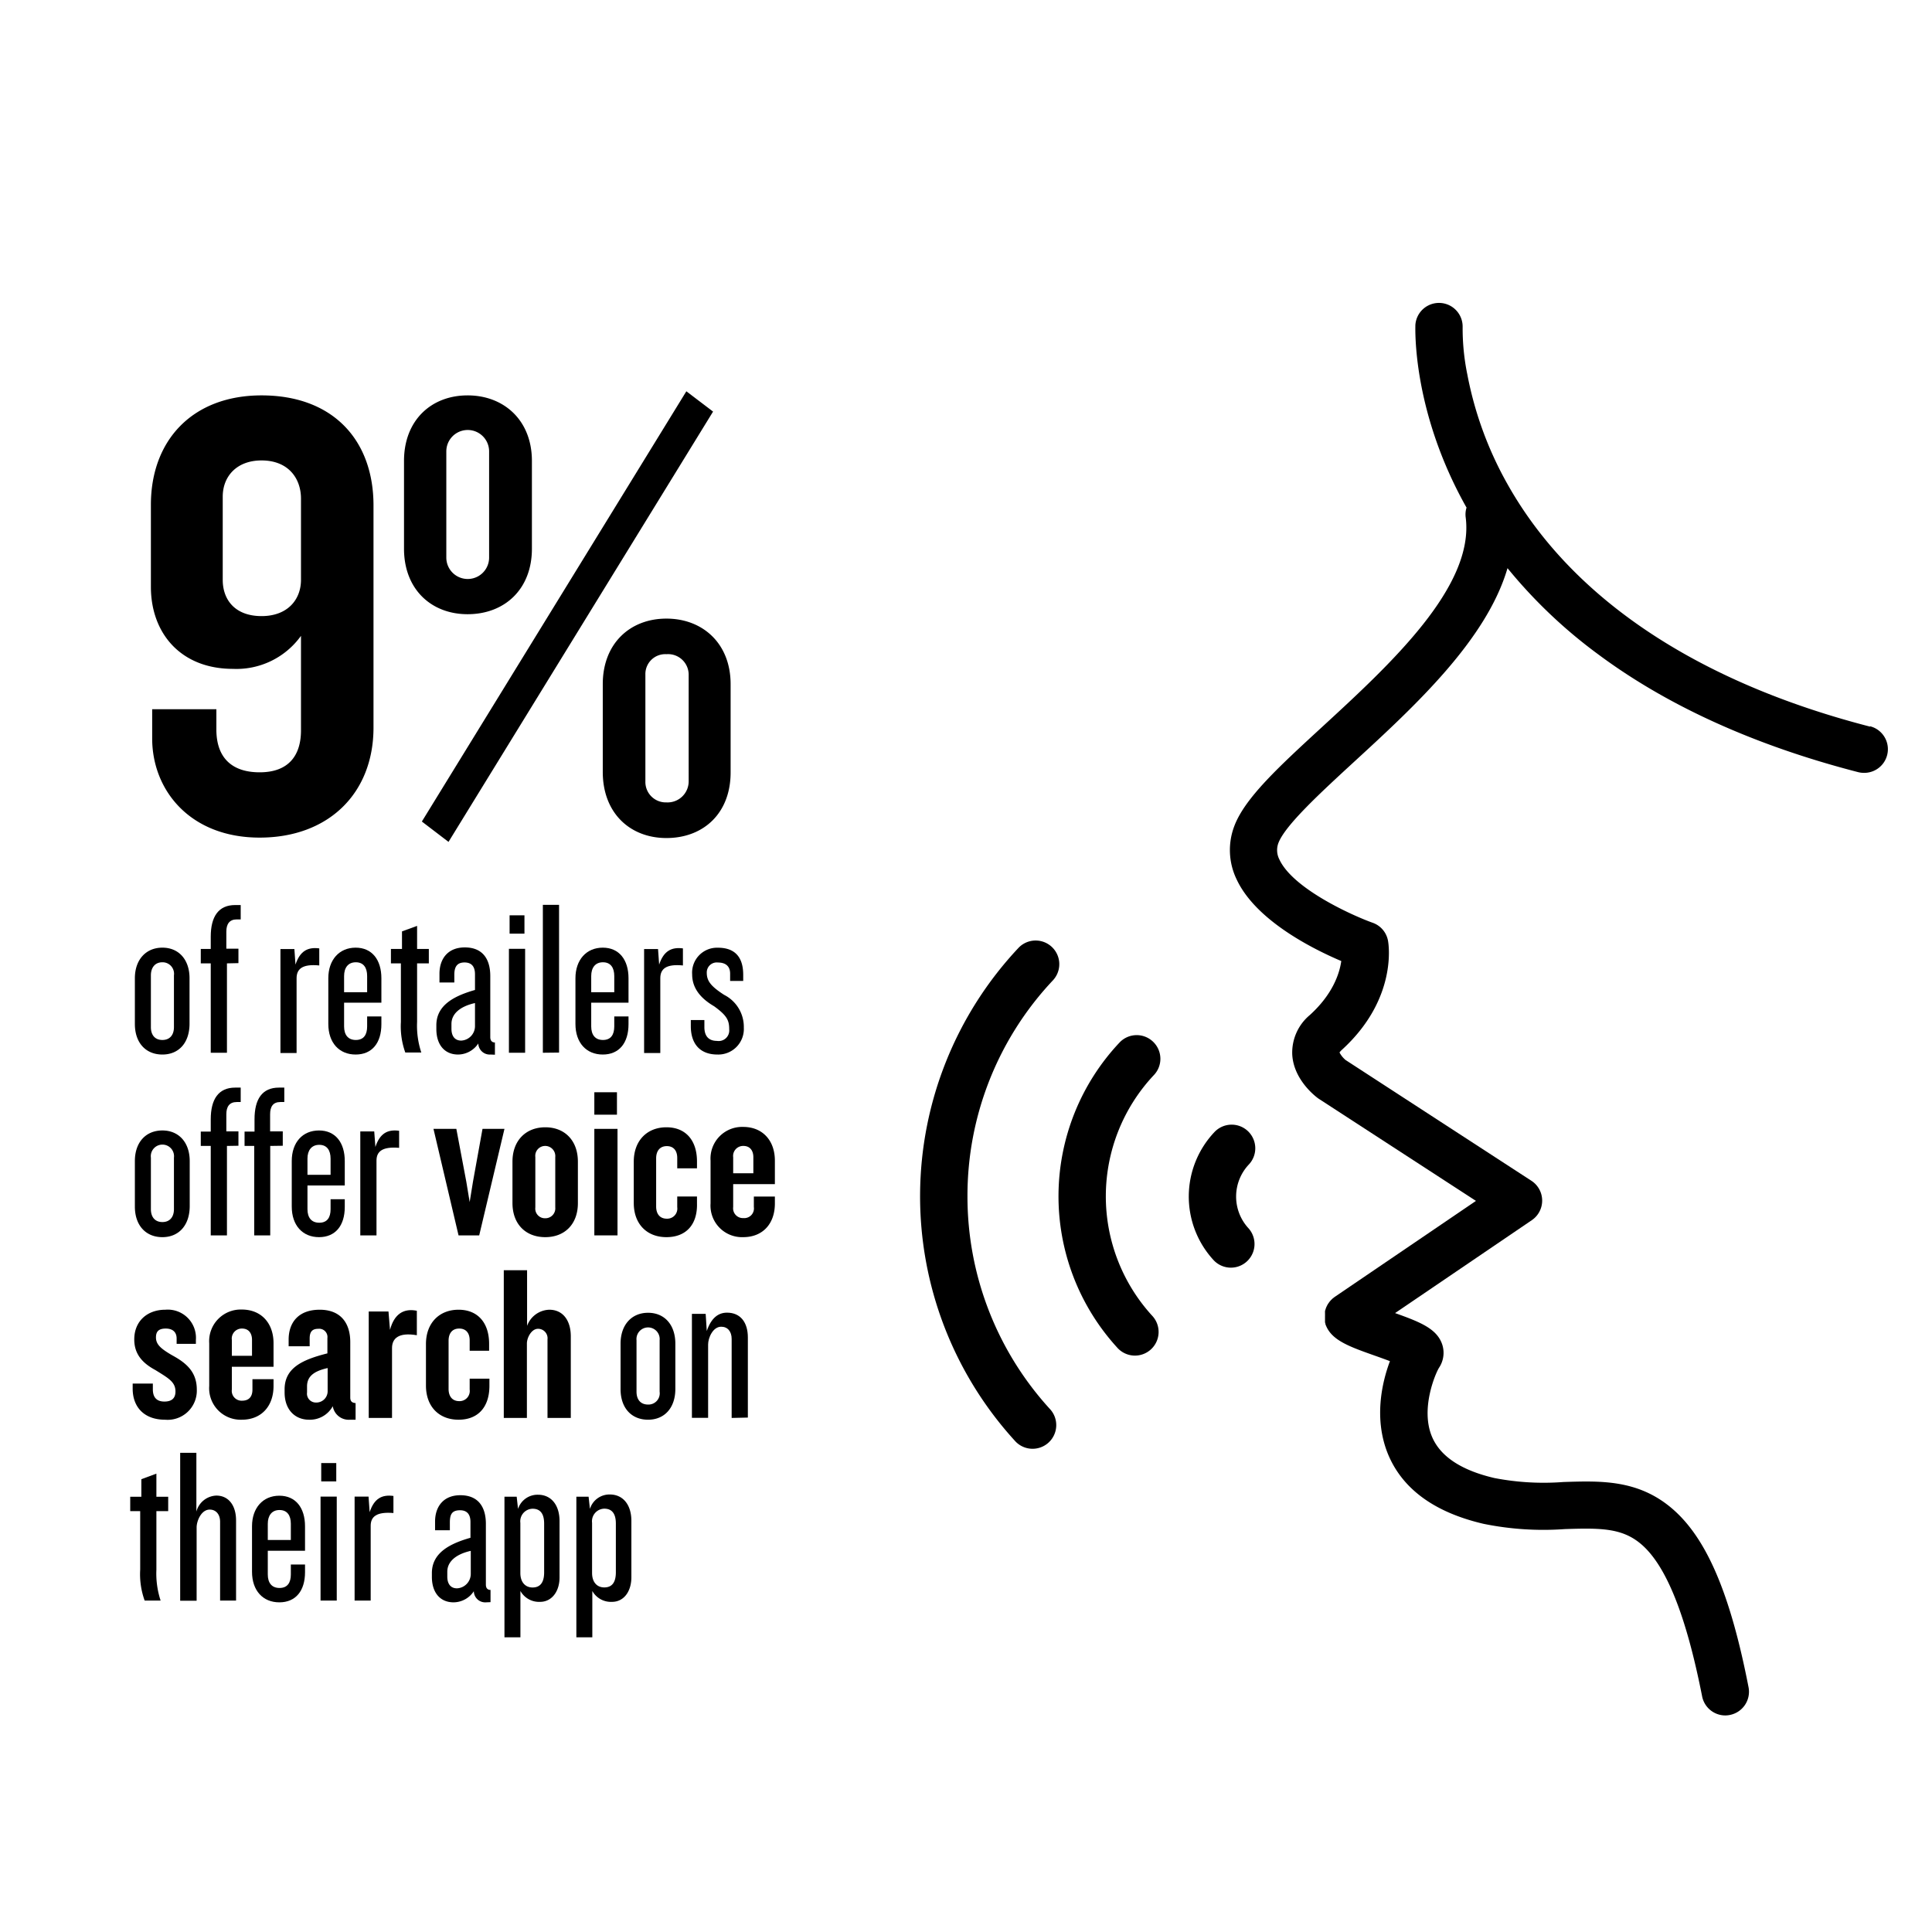 <svg id="Layer_1" data-name="Layer 1" xmlns="http://www.w3.org/2000/svg" viewBox="0 0 316 316"><title>Ecommerce 5</title><path d="M42.47,137c-11.34,0-17.58-7.7-17.58-16.23V116h10.5v3.32c0,4.58,2.5,7,7.08,7,4.78,0,6.76-2.8,6.76-6.86V104A13,13,0,0,1,38.1,109.4c-8.53,0-13.42-5.82-13.42-13.42V82.57c0-10.62,6.86-17.9,18.1-17.9,11.65,0,18.31,7.28,18.31,18V119C61.09,129.79,53.7,137,42.47,137Zm6.76-55.44c0-3.33-2.08-6.25-6.45-6.25-4.06,0-6.35,2.6-6.35,5.93V94.84c0,3.33,2.08,5.93,6.35,5.93s6.45-2.71,6.45-5.93Z"/><path d="M76.48,100.46c-5.93,0-10.4-4.06-10.4-10.72V75.39c0-6.66,4.47-10.72,10.4-10.72S87,68.73,87,75.39V89.74C87,96.4,82.51,100.46,76.48,100.46ZM73.36,137.7,69,134.37,112.26,64l4.37,3.32ZM80,73.83a3.49,3.49,0,0,0-7,0V91.2a3.49,3.49,0,0,0,7,0Zm29,63.24c-5.93,0-10.41-4.06-10.41-10.82V111.9c0-6.66,4.48-10.72,10.41-10.72s10.5,4.06,10.5,10.72v14.35C119.54,133,115.07,137.07,109,137.07Zm3.64-26.73A3.37,3.37,0,0,0,109,107a3.25,3.25,0,0,0-3.44,3.33v17.47a3.34,3.34,0,0,0,3.44,3.44,3.45,3.45,0,0,0,3.64-3.44Z"/><path d="M26.56,172.48c-2.72,0-4.5-1.92-4.5-5V160c0-3,1.78-5,4.5-5S31,157,31,160v7.43C31,170.56,29.25,172.48,26.56,172.48Zm1.89-12.95a1.88,1.88,0,0,0-1.89-2.14c-1.23,0-1.88.9-1.88,2.14V168c0,1.27.65,2.1,1.88,2.1s1.89-.83,1.89-2.1Z"/><path d="M37.12,157.57v14.62H34.47V157.57H32.84v-2.36h1.63v-2c0-3.3,1.27-5.18,4-5.18h.9v2.35h-.65c-1.2,0-1.7.77-1.7,2v2.79H39v2.36Z"/><path d="M48.51,160v12.23H45.87v-17h2.28l.18,2.54c.73-2.21,2-2.9,3.89-2.65v2.79C49.46,157.64,48.51,158.48,48.51,160Z"/><path d="M58.17,172.48c-2.69,0-4.47-1.92-4.47-5V160c0-3,1.78-5,4.47-5s4.21,2,4.21,5v4h-6.1v3.88c0,1.35.62,2.22,1.92,2.22s1.85-.87,1.85-2.22v-1.63h2.33v1.27C62.38,170.59,60.85,172.48,58.17,172.48Zm1.88-12.84c0-1.35-.58-2.25-1.85-2.25s-1.92.9-1.92,2.25v2.65h3.77Z"/><path d="M68.22,157.57v9.58a13.88,13.88,0,0,0,.69,5H66.29a12.65,12.65,0,0,1-.72-5v-9.58H63.94v-2.36h1.81v-2.87l2.47-.9v3.77h1.92v2.36Z"/><path d="M80.23,172.48a1.87,1.87,0,0,1-2-1.81,4,4,0,0,1-3.3,1.81c-2.21,0-3.56-1.6-3.56-4.17v-.62c0-3.34,3-4.82,6.32-5.77v-2.57c0-1.2-.51-1.93-1.71-1.93s-1.67.69-1.67,2v1.28H71.88v-1.42c0-2.47,1.38-4.32,4.14-4.32,3,0,4.17,2,4.17,4.68v10c0,.54.26.87.76.87v2Zm-2.54-8.42c-2.58.58-3.85,1.85-3.85,3.41v.8c0,1.09.47,1.93,1.6,1.93a2.37,2.37,0,0,0,2.25-2.4Z"/><path d="M83.24,172.19v-17h2.65v17Zm.11-19.48v-3h2.43v3Z"/><path d="M88.79,172.19V148h2.65v24.16Z"/><path d="M98.59,172.48c-2.69,0-4.47-1.92-4.47-5V160c0-3,1.78-5,4.47-5s4.21,2,4.21,5v4H96.7v3.88c0,1.35.62,2.22,1.92,2.22s1.85-.87,1.85-2.22v-1.63h2.33v1.27C102.8,170.59,101.27,172.48,98.59,172.48Zm1.88-12.84c0-1.35-.58-2.25-1.85-2.25s-1.92.9-1.92,2.25v2.65h3.77Z"/><path d="M108,160v12.23h-2.65v-17h2.28l.18,2.54c.73-2.21,2-2.9,3.89-2.65v2.79C108.93,157.64,108,158.48,108,160Z"/><path d="M117.35,172.48c-2.91,0-4.36-1.81-4.36-4.64v-1h2.22V168c0,1.56.79,2.25,2.06,2.25a1.73,1.73,0,0,0,2-1.89c0-1.48-.36-2.24-2.46-3.77-2.18-1.27-3.6-2.94-3.6-5.22a4.08,4.08,0,0,1,4.21-4.36c2.87,0,4.14,1.63,4.14,4.43v1h-2.14v-1.2c0-1.12-.65-1.81-2-1.81a1.63,1.63,0,0,0-1.82,1.67c0,1.34.66,2.21,2.84,3.62a5.87,5.87,0,0,1,3.22,5.37A4.18,4.18,0,0,1,117.35,172.48Z"/><path d="M26.56,202.35c-2.72,0-4.5-1.93-4.5-5V189.9c0-3.05,1.78-5,4.5-5s4.47,2,4.47,5v7.44C31,200.42,29.25,202.35,26.56,202.35Zm1.89-13a1.9,1.9,0,1,0-3.77,0v8.42c0,1.27.65,2.11,1.88,2.11s1.89-.84,1.89-2.11Z"/><path d="M37.12,187.43v14.63H34.47V187.43H32.84v-2.35h1.63v-2c0-3.3,1.27-5.19,4-5.19h.9v2.36h-.65c-1.2,0-1.7.76-1.7,2v2.8H39v2.35Zm7.08,0v14.63H41.58V187.43H40v-2.35h1.63v-2c0-3.3,1.24-5.19,4-5.19h.87v2.36h-.65c-1.2,0-1.67.76-1.67,2v2.8h2.07v2.35Z"/><path d="M52.18,202.35c-2.69,0-4.46-1.93-4.46-5V189.9c0-3.05,1.77-5,4.46-5s4.21,2,4.21,5v4h-6.1v3.88c0,1.34.62,2.21,1.93,2.21s1.85-.87,1.85-2.21v-1.63h2.32v1.27C56.39,200.46,54.86,202.35,52.18,202.35Zm1.89-12.85c0-1.34-.58-2.25-1.85-2.25s-1.93.91-1.93,2.25v2.65h3.78Z"/><path d="M61.58,189.83v12.23H58.93v-17h2.28l.19,2.54c.72-2.22,2-2.91,3.88-2.65v2.79C62.52,187.51,61.58,188.34,61.58,189.83Z"/><path d="M78.38,202.06H75L70.9,184.64h3.74l1.63,8.64.55,3.33.54-3.33,1.56-8.64h3.59Z"/><path d="M89.19,202.35c-3.19,0-5.37-2.11-5.37-5.59V190c0-3.44,2.18-5.62,5.37-5.62s5.33,2.18,5.33,5.62v6.79C94.52,200.24,92.35,202.35,89.19,202.35Zm1.63-13.1a1.66,1.66,0,0,0-1.63-1.82,1.62,1.62,0,0,0-1.63,1.82v8.23a1.58,1.58,0,0,0,1.63,1.78,1.62,1.62,0,0,0,1.63-1.78Z"/><path d="M97.21,202.06V184.64H101v17.42Zm0-19.74v-3.67h3.7v3.67Z"/><path d="M109,202.35c-3.16,0-5.34-2.11-5.34-5.59V190c0-3.44,2.18-5.62,5.34-5.62s5,2.14,5,5.59v1.12h-3.23v-1.7c0-1.16-.58-1.93-1.7-1.93s-1.75.77-1.75,2v7.87c0,1.24.62,2,1.75,2a1.65,1.65,0,0,0,1.7-1.88v-1.75h3.23v1.16C114.08,200.28,112.23,202.35,109,202.35Z"/><path d="M121.55,202.35a5.16,5.16,0,0,1-5.33-5.52v-7a5.17,5.17,0,0,1,5.33-5.51c3.2,0,5.19,2.25,5.19,5.51v3.85h-6.82v3.74a1.6,1.6,0,0,0,1.67,1.81,1.58,1.58,0,0,0,1.71-1.81v-1.71h3.44v1.13C126.74,200.17,124.75,202.35,121.55,202.35Zm1.67-13.07c0-1.12-.58-1.85-1.63-1.85a1.64,1.64,0,0,0-1.67,1.85v2.62h3.3Z"/><path d="M27,232.21c-3.42,0-5.3-2.07-5.3-5.08v-.83H25v.94c0,1.42.73,2,1.89,2s1.81-.51,1.81-1.64c0-1.56-1.12-2.17-3.3-3.52-2.07-1.12-3.44-2.57-3.44-5,0-3,2.14-4.86,5.08-4.86a4.61,4.61,0,0,1,5,4.93v.65H28.89v-.87c0-1-.59-1.63-1.78-1.63s-1.6.51-1.6,1.45c0,1.13.76,1.82,2.61,2.9,2.29,1.24,4.07,2.69,4.07,5.63A4.77,4.77,0,0,1,27,232.21Z"/><path d="M39.55,232.21a5.15,5.15,0,0,1-5.33-5.51v-7a5.17,5.17,0,0,1,5.33-5.51c3.2,0,5.19,2.24,5.19,5.51v3.85H37.92v3.73a1.61,1.61,0,0,0,1.67,1.82c1.2,0,1.7-.73,1.7-1.82v-1.7h3.45v1.12C44.74,230,42.75,232.21,39.55,232.21Zm1.67-13.06c0-1.12-.58-1.85-1.63-1.85a1.64,1.64,0,0,0-1.67,1.85v2.61h3.3Z"/><path d="M57.26,232.21A2.64,2.64,0,0,1,54.43,230a4.26,4.26,0,0,1-3.88,2.21c-2.29,0-4-1.63-4-4.46v-.51c0-3.52,2.94-4.86,7-5.88v-2.5a1.35,1.35,0,0,0-1.48-1.52c-1.06,0-1.42.54-1.42,1.59v1.27H47.21v-1.09c0-2.79,1.6-4.89,5.08-4.89s5,2.24,5,5.29v9.07c0,.58.25.87.87.91v2.72Zm-3.67-8.45c-2.28.51-3.37,1.38-3.37,3v1a1.45,1.45,0,0,0,1.45,1.64,1.85,1.85,0,0,0,1.92-1.82Z"/><path d="M64.12,220.49v11.43H60.31V214.51h3.23l.25,3c.69-2.61,2.25-3.56,4.39-3.12v4C65.17,217.88,64.12,218.93,64.12,220.49Z"/><path d="M75,232.21c-3.15,0-5.33-2.1-5.33-5.59v-6.78c0-3.45,2.18-5.62,5.33-5.62s5,2.14,5,5.58v1.13H76.82v-1.71c0-1.16-.58-1.92-1.71-1.92s-1.74.76-1.74,2v7.87c0,1.23.62,2,1.74,2a1.66,1.66,0,0,0,1.71-1.89V225.5h3.23v1.16C80.05,230.14,78.2,232.21,75,232.21Z"/><path d="M89.55,231.92V219.08A1.55,1.55,0,0,0,88,217.34c-1.09,0-1.82,1.48-1.82,2.39v12.19H82.4V207.76h3.81v9.1a4,4,0,0,1,3.63-2.64c2.22,0,3.52,1.74,3.52,4.35v13.35Z"/><path d="M106,232.21c-2.72,0-4.5-1.92-4.5-5v-7.44c0-3.05,1.78-5.05,4.5-5.05s4.46,2,4.46,5.05v7.44C110.45,230.29,108.67,232.21,106,232.21Zm1.89-13a1.9,1.9,0,1,0-3.78,0v8.42c0,1.27.65,2.1,1.89,2.1a1.84,1.84,0,0,0,1.89-2.1Z"/><path d="M119.67,231.92V219c0-1.23-.66-2-1.71-2-1.38,0-2.14,1.85-2.14,2.9v12h-2.65v-17h2.25l.18,2.8c.73-2.15,1.89-3,3.31-3,2.21,0,3.41,1.6,3.41,4.06v13.1Z"/><path d="M25.58,247.16v9.58a14.12,14.12,0,0,0,.69,5.05H23.66a12.65,12.65,0,0,1-.73-5.05v-9.58H21.3v-2.35h1.82v-2.87l2.46-.91v3.78h1.93v2.35Z"/><path d="M36,261.79V248.91c0-1.24-.69-2-1.7-2-1.38,0-2.14,1.86-2.14,2.91v12H29.47V237.62h2.65v9.62a3.51,3.51,0,0,1,3.26-2.62c2,0,3.23,1.6,3.23,4.07v13.1Z"/><path d="M45.69,262.08c-2.69,0-4.47-1.92-4.47-5v-7.44c0-3,1.78-5,4.47-5s4.2,2,4.2,5v4H43.8v3.88c0,1.34.62,2.21,1.92,2.21s1.85-.87,1.85-2.21v-1.63h2.32v1.27C49.89,260.19,48.37,262.08,45.69,262.08Zm1.88-12.85c0-1.34-.58-2.25-1.85-2.25s-1.92.91-1.92,2.25v2.65h3.77Z"/><path d="M52.43,261.79v-17h2.65v17Zm.11-19.49v-3H55v3Z"/><path d="M60.63,249.56v12.23H58v-17h2.28l.18,2.54c.73-2.22,2-2.91,3.89-2.65v2.79C61.58,247.24,60.63,248.07,60.63,249.56Z"/><path d="M79.5,262.08a1.86,1.86,0,0,1-2-1.82,4,4,0,0,1-3.31,1.82c-2.21,0-3.55-1.6-3.55-4.17v-.62c0-3.34,3-4.83,6.31-5.77v-2.58c0-1.19-.51-1.92-1.7-1.92-1.35,0-1.67.69-1.67,2v1.27H71.16v-1.41c0-2.47,1.38-4.32,4.13-4.32,3,0,4.18,2,4.18,4.68v9.94c0,.55.25.87.76.87v2ZM77,253.66c-2.57.58-3.84,1.85-3.84,3.41v.8c0,1.09.47,1.92,1.59,1.92A2.37,2.37,0,0,0,77,257.4Z"/><path d="M88.35,262a3.49,3.49,0,0,1-3.23-1.78v7.58H82.51v-23h2l.22,2A3.35,3.35,0,0,1,88,244.48c2.14,0,3.52,1.67,3.52,4.32v9.11C91.55,260.34,90.21,262,88.35,262ZM89,249.2c0-1.64-.65-2.43-1.89-2.43a2.06,2.06,0,0,0-2,2.32v8.2c0,1.45.77,2.36,2,2.36s1.89-.8,1.89-2.47Z"/><path d="M100.11,262a3.48,3.48,0,0,1-3.23-1.78v7.58H94.27v-23h2l.22,2a3.34,3.34,0,0,1,3.26-2.36c2.14,0,3.52,1.67,3.52,4.32v9.11C103.3,260.34,102,262,100.11,262Zm.62-12.81c0-1.64-.66-2.43-1.89-2.43a2.06,2.06,0,0,0-2,2.32v8.2c0,1.45.76,2.36,2,2.36s1.89-.8,1.89-2.47Z"/><path d="M305.84,118.84C277.7,111.58,257.27,98,246.75,79.51A58.94,58.94,0,0,1,240,61.26a37.6,37.6,0,0,1-.77-7.76,3.87,3.87,0,0,0-7.73-.35c0,.57-.54,14,8.29,29.74l.08.13a3.71,3.71,0,0,0-.14,1.6c1.46,11.35-12.38,24.07-23.5,34.3-7,6.44-12.55,11.53-14.32,16.13a11,11,0,0,0,.32,8.71c3.1,6.76,12.47,11.44,17.15,13.43-.28,2-1.36,5.39-5.13,8.82a8,8,0,0,0-2.89,6.46c.21,4,3.57,6.69,4.24,7.18l.18.12,25.63,16.65-23.13,15.72,0,0-.2.16-.11.08-.16.16-.12.11-.12.14-.13.15-.08.12-.14.19-.06.11a1.55,1.55,0,0,0-.12.22l-.06.12a1.89,1.89,0,0,0-.09.21,1.15,1.15,0,0,0-.06.17l-.06.18a1.42,1.42,0,0,0-.05.22.61.61,0,0,0,0,.13c0,.09,0,.17,0,.25a.5.5,0,0,1,0,.12,1.93,1.93,0,0,1,0,.24v.14c0,.07,0,.13,0,.2s0,.12,0,.18l0,.17,0,.22s0,.09,0,.14a2.17,2.17,0,0,0,.07.24v0l0,.08a1.86,1.86,0,0,0,.1.25c1,2.42,3.85,3.43,8.06,4.92.68.24,1.57.56,2.39.87-1.36,3.62-2.6,9.41-.4,15,2.31,5.82,7.6,9.72,15.72,11.61a48.9,48.9,0,0,0,13.27.86c5.92-.2,9.42-.18,12.53,2.49,4.07,3.49,7.33,11.62,9.94,24.86a3.87,3.87,0,0,0,3.79,3.13,3.82,3.82,0,0,0,.75-.08A3.87,3.87,0,0,0,286,276c-3-15.43-6.9-24.45-12.5-29.25s-11.78-4.54-17.81-4.35a42.39,42.39,0,0,1-11.26-.65c-5.45-1.27-8.9-3.56-10.24-6.83-1.89-4.59.64-10.36,1.18-11.21a4.4,4.4,0,0,0,.52-3.81c-.87-2.58-3.59-3.66-7.71-5.13l22.37-15.2a3.87,3.87,0,0,0-.07-6.44l-30.39-19.75a4.09,4.09,0,0,1-1-1.24,2.7,2.7,0,0,1,.35-.39c9.25-8.41,7.66-17.52,7.58-17.9a3.85,3.85,0,0,0-2.5-2.92c-3.26-1.16-13.06-5.56-15.27-10.37a3.31,3.31,0,0,1-.14-2.71c1.13-2.9,6.83-8.15,12.34-13.22,9.89-9.08,21.68-19.93,25.12-31.7A81.06,81.06,0,0,0,261.37,107c11.34,8.44,25.65,14.93,42.54,19.29a4,4,0,0,0,1,.12,3.87,3.87,0,0,0,1-7.61Z"/><path d="M204.1,185a3.87,3.87,0,0,0-5.47.17,15.35,15.35,0,0,0-.16,20.91,3.86,3.86,0,0,0,5.71-5.21,7.65,7.65,0,0,1,.08-10.4A3.87,3.87,0,0,0,204.1,185Z"/><path d="M188.57,170.36a3.86,3.86,0,0,0-5.46.16,36.68,36.68,0,0,0-.41,49.86,3.87,3.87,0,1,0,5.72-5.21,28.95,28.95,0,0,1,.32-39.34A3.86,3.86,0,0,0,188.57,170.36Z"/><path d="M158.24,195.67a51.37,51.37,0,0,1,14-35.35,3.87,3.87,0,0,0-5.64-5.3,59.33,59.33,0,0,0-.64,80.6,3.87,3.87,0,1,0,5.72-5.21A51.49,51.49,0,0,1,158.24,195.67Z"/></svg>